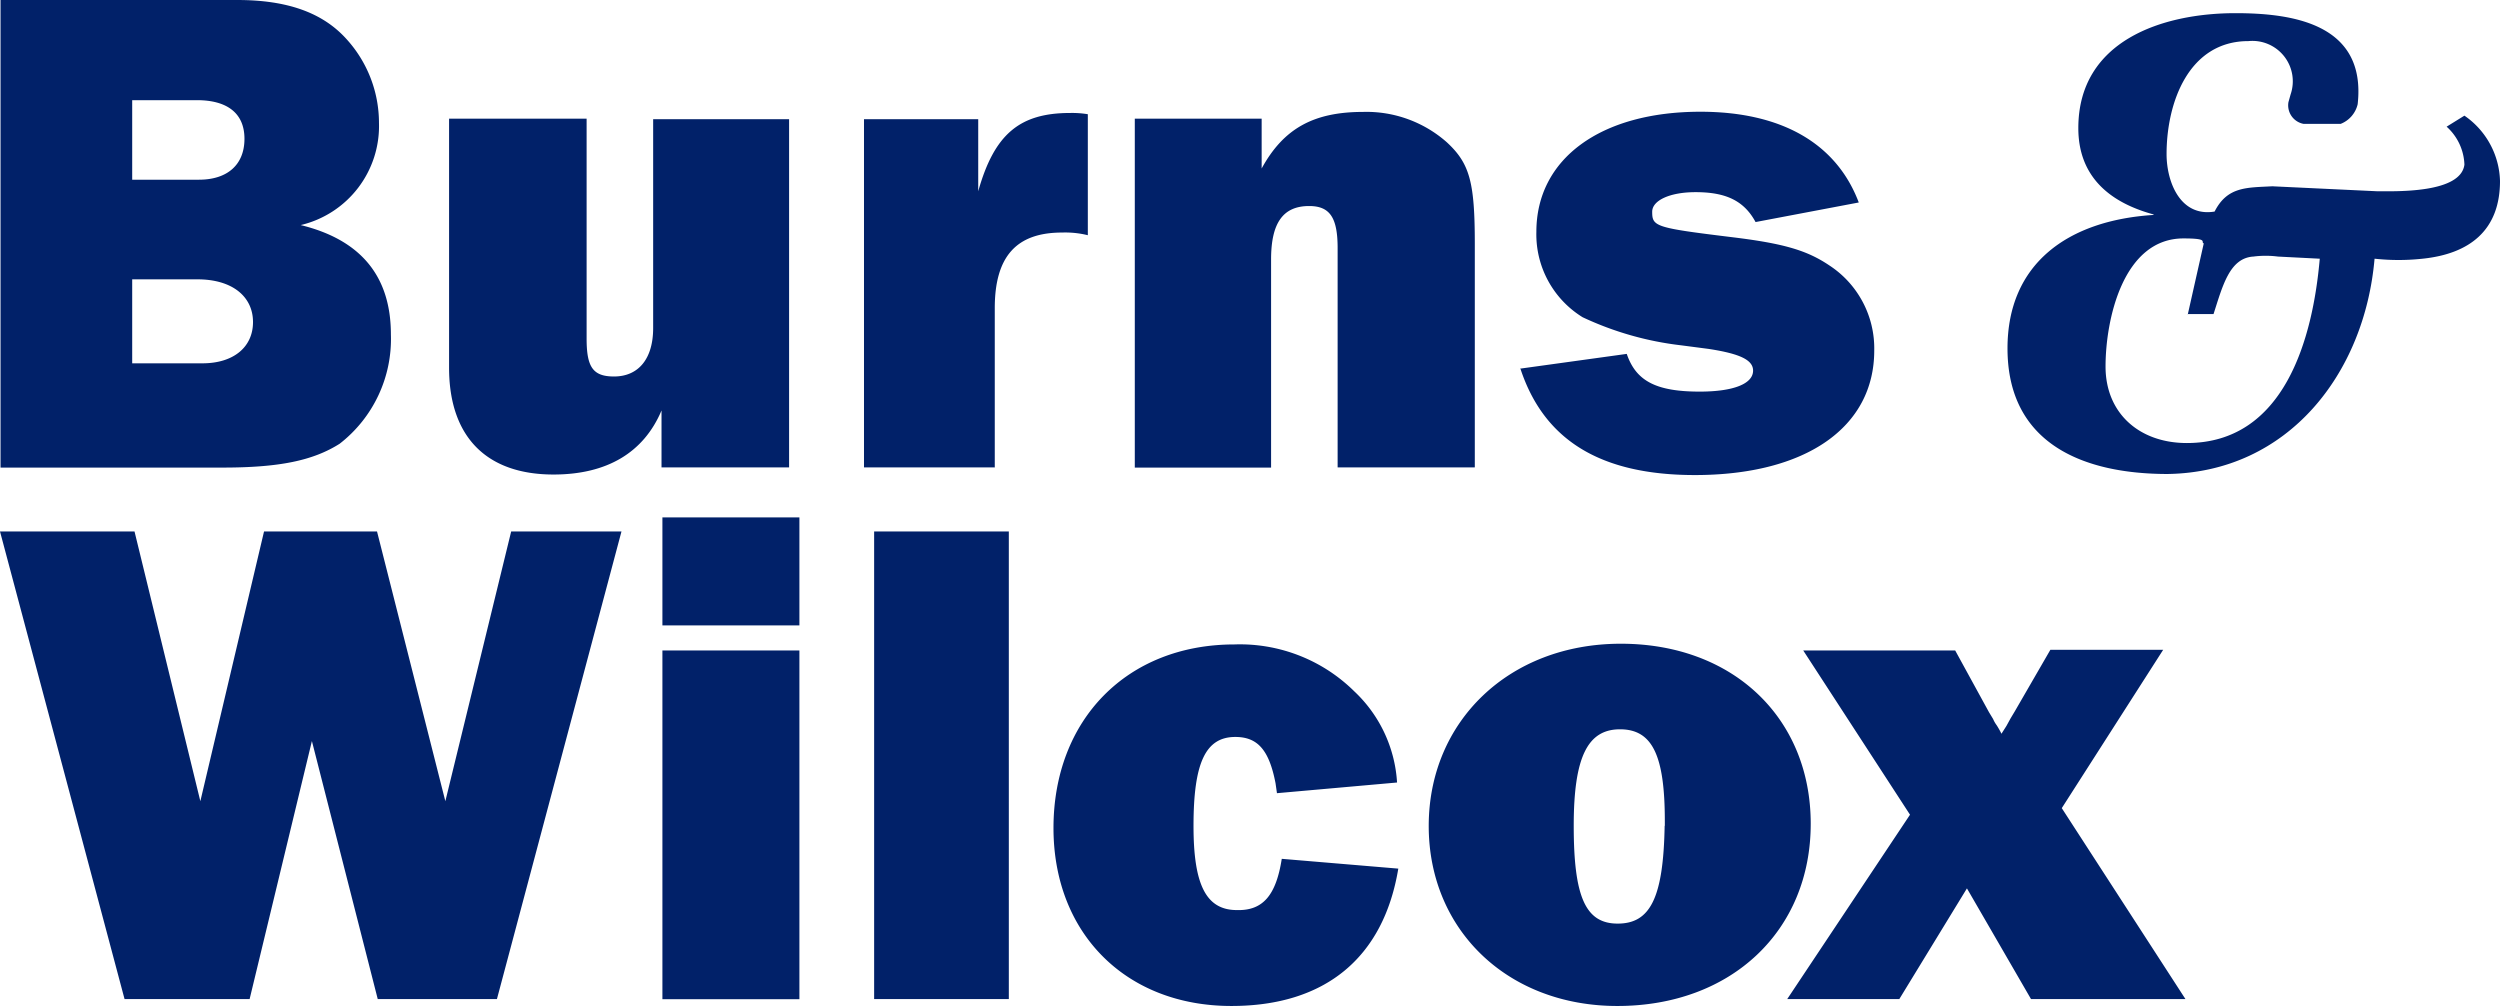 <svg xmlns="http://www.w3.org/2000/svg" width="140.51" height="56.54" viewBox="0 0 140.51 56.54">
  <path id="Burn_Wilcox" data-name="Burn&amp;Wilcox" d="M0,26.27V0H13.3c2.8,0,4.78.7,6.12,2.17A7,7,0,0,1,21.27,6.9a5.72,5.72,0,0,1-4.4,5.75q5.07,1.24,5.07,6.15a7.45,7.45,0,0,1-2.88,6.14c-1.5.95-3.4,1.34-6.58,1.34H0ZM7.4,10.1h3.75c1.6,0,2.56-.84,2.56-2.3s-1-2.17-2.67-2.17H7.4v4.45Zm0,10.32h3.95c1.73,0,2.84-.9,2.84-2.32s-1.15-2.4-3.12-2.4H7.4ZM44.32,6.7V26.27H37.15v-3.2c-1,2.37-3.07,3.6-6.07,3.6-3.78,0-5.87-2.13-5.87-6v-14h7.73V19.03c0,1.6.35,2.13,1.54,2.13,1.38,0,2.2-1,2.2-2.72V6.7h7.64ZM55.9,26.27H48.53V6.7h6.42v4.05c.9-3.2,2.32-4.4,5.16-4.4a5.415,5.415,0,0,1,1,.07v6.8a5.3,5.3,0,0,0-1.45-.15c-2.56,0-3.78,1.34-3.78,4.25v8.94Zm26.95,0h-7.7V13.95c0-1.7-.42-2.37-1.6-2.37-1.47,0-2.14.95-2.14,3v11.7H63.75V6.67h7.13v2.8c1.22-2.23,2.9-3.18,5.7-3.18a6.82,6.82,0,0,1,4.7,1.7c1.3,1.2,1.58,2.24,1.58,5.74V26.26Zm2.55-5.55,6-.83c.52,1.53,1.66,2.12,4.1,2.12,1.9,0,3-.44,3-1.18,0-.6-.74-.95-2.5-1.22l-1.53-.2a17.84,17.84,0,0,1-5.55-1.58,5.47,5.47,0,0,1-2.6-4.8c0-4.1,3.6-6.75,9.22-6.75,4.53,0,7.64,1.76,8.9,5.1l-5.8,1.1C98,11.3,97,10.8,95.27,10.8c-1.46,0-2.44.47-2.44,1.1,0,.83.16.9,4.4,1.42,3,.36,4.3.75,5.56,1.6a5.57,5.57,0,0,1,2.52,4.78c0,4.33-3.86,7-10.08,7-5.28,0-8.47-1.94-9.8-5.96ZM121,12.05c-2.56-.7-4.22-2.2-4.22-4.85,0-4.92,4.73-6.46,8.83-6.46,3.12,0,7.38.55,6.87,5.12a1.57,1.57,0,0,1-.95,1.1h-2.1a1.06,1.06,0,0,1-.84-1.22l.12-.43a2.27,2.27,0,0,0-2.37-3c-3.35,0-4.6,3.44-4.6,6.35,0,1.58.78,3.55,2.7,3.23.72-1.42,1.82-1.34,3.24-1.42l5.9.28c1.07,0,4.7.12,4.9-1.5a3,3,0,0,0-1-2.13l1-.62a4.6,4.6,0,0,1,2,3.67c0,2.8-1.74,4.1-4.35,4.37a12.47,12.47,0,0,1-2.7,0c-.56,6.46-4.86,12-11.63,12.1-4.7,0-9-1.67-9-7.06,0-4.77,3.4-7.2,8.22-7.5Zm1.93,5.63.9-4c-.2-.08.32-.28-1.14-.28-3.4,0-4.38,4.57-4.38,7.2s1.9,4.3,4.57,4.3c5.5,0,7.08-5.9,7.47-10.36L128,14.42a5.4,5.4,0,0,0-1.38,0c-1.34.08-1.73,1.65-2.24,3.23h-1.46ZM34.9,29.87l-7,26.28H21.2l-3.7-14.5L14,56.15H6.97l-7-26.28H7.53l3.7,15.16,3.58-15.16h6.35L25,45.03l3.7-15.16h6.16Zm10-.79v6.07H37.2V29.08h7.7Zm0,7.48v19.6H37.2V36.56h7.7Zm11.77-6.69V56.15H49.1V29.87Zm15.35,18.4,6.54.55c-.83,5-4.1,7.72-9.38,7.72-5.95,0-10-4.1-10-10,0-6.1,4.14-10.32,10.17-10.32a9.14,9.14,0,0,1,6.74,2.64,7.66,7.66,0,0,1,2.4,5.12l-6.75.6-.08-.56c-.36-1.86-1-2.6-2.26-2.6-1.68,0-2.35,1.46-2.35,5,0,3.3.7,4.73,2.44,4.73,1.46.04,2.2-.83,2.52-2.88Zm29.72-1.97c0,6-4.45,10.24-10.87,10.24-6.15,0-10.6-4.26-10.6-10.12s4.5-10.24,10.8-10.24S101.74,40.35,101.74,46.3Zm-8.2.12v-.27c0-3.7-.7-5.16-2.52-5.16s-2.6,1.56-2.6,5.42c0,4,.66,5.5,2.47,5.5s2.57-1.4,2.64-5.5Zm29.26,9.73h-8.68l-3.6-6.22-3.8,6.22h-6.3l6.9-10.36-6-9.23h8.54l1.9,3.47.23.38a1.7,1.7,0,0,0,.2.35,4.7,4.7,0,0,1,.27.48l.28-.44.23-.42.24-.4,2-3.46h6.34l-5.7,8.9Z" transform="translate(0.03)" fill="#012169"/>
</svg>
